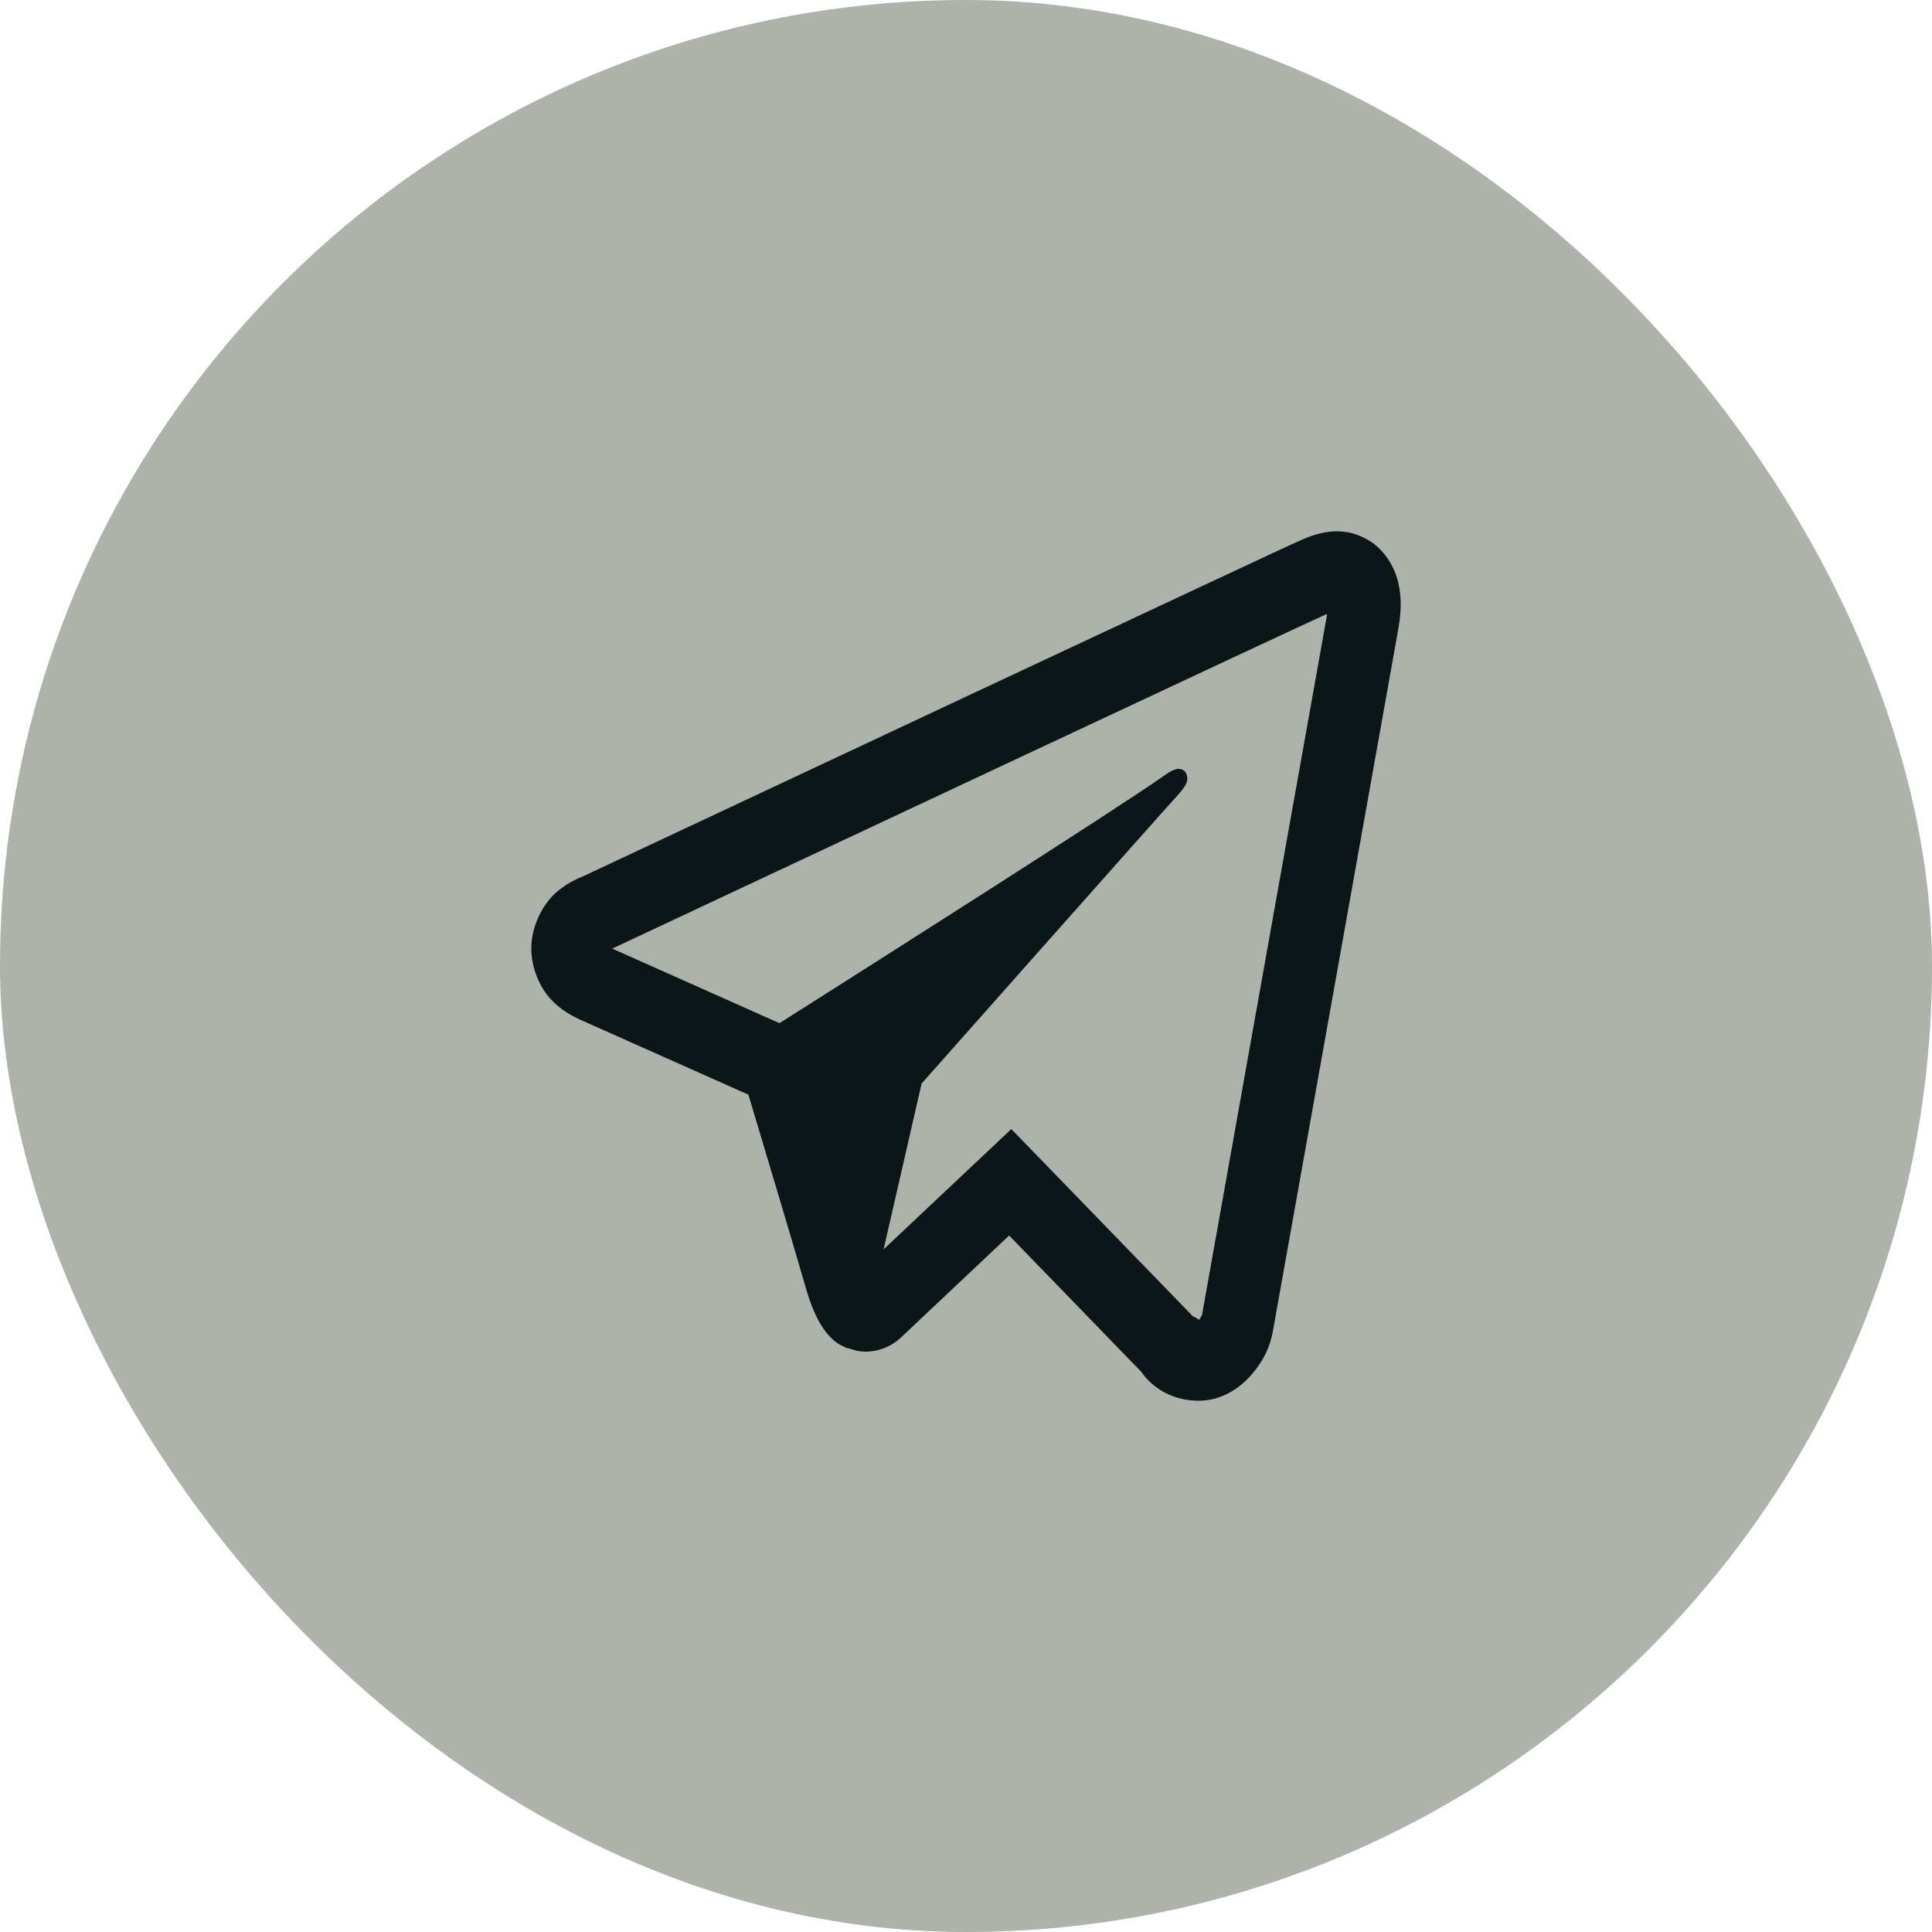 <svg width="40" height="40" viewBox="0 0 40 40" fill="none" xmlns="http://www.w3.org/2000/svg">
<rect width="40" height="40" rx="20" fill="#ADB3AB"/>
<path d="M27.614 11.002C27.37 11.013 27.143 11.091 26.943 11.179C26.756 11.261 26.04 11.595 24.913 12.123C23.785 12.65 22.291 13.349 20.698 14.096C17.511 15.59 13.928 17.272 12.093 18.133C12.024 18.165 11.783 18.249 11.527 18.466C11.272 18.684 11 19.134 11 19.637C11 20.042 11.177 20.444 11.4 20.684C11.623 20.924 11.858 21.043 12.06 21.133C12.793 21.459 15.066 22.473 15.495 22.664C15.646 23.169 16.469 25.912 16.66 26.584C16.785 27.028 16.905 27.306 17.061 27.526C17.139 27.637 17.23 27.733 17.339 27.809C17.383 27.839 17.431 27.862 17.48 27.884L17.483 27.886C17.494 27.89 17.504 27.899 17.515 27.903C17.536 27.911 17.551 27.912 17.579 27.919C17.694 27.959 17.809 27.985 17.912 27.985C18.351 27.985 18.619 27.721 18.619 27.721L18.636 27.708L20.893 25.58L23.63 28.403C23.669 28.462 24.028 29 24.821 29C25.292 29 25.665 28.742 25.905 28.468C26.145 28.194 26.294 27.906 26.357 27.544V27.542C26.417 27.2 28.94 13.081 28.94 13.081L28.935 13.1C29.009 12.732 29.029 12.39 28.947 12.052C28.866 11.714 28.651 11.391 28.385 11.217C28.118 11.043 27.858 10.99 27.614 11.002ZM27.474 12.71C27.47 12.734 27.476 12.722 27.471 12.75L27.469 12.76L27.468 12.769C27.468 12.769 24.976 26.708 24.884 27.239C24.891 27.199 24.86 27.278 24.828 27.327C24.784 27.293 24.692 27.25 24.692 27.25L24.677 27.232L20.938 23.376L18.294 25.867L19.081 22.434C19.081 22.434 23.997 16.886 24.294 16.563C24.532 16.305 24.582 16.215 24.582 16.125C24.582 16.006 24.525 15.919 24.398 15.919C24.283 15.919 24.129 16.041 24.046 16.098C22.971 16.845 18.253 19.843 16.138 21.184C15.802 21.034 13.467 19.992 12.676 19.64C12.682 19.637 12.68 19.638 12.686 19.635C14.522 18.774 18.103 17.092 21.29 15.599C22.883 14.852 24.378 14.152 25.505 13.625C26.615 13.106 27.386 12.749 27.474 12.71Z" fill="#0C1518"/>
</svg>

